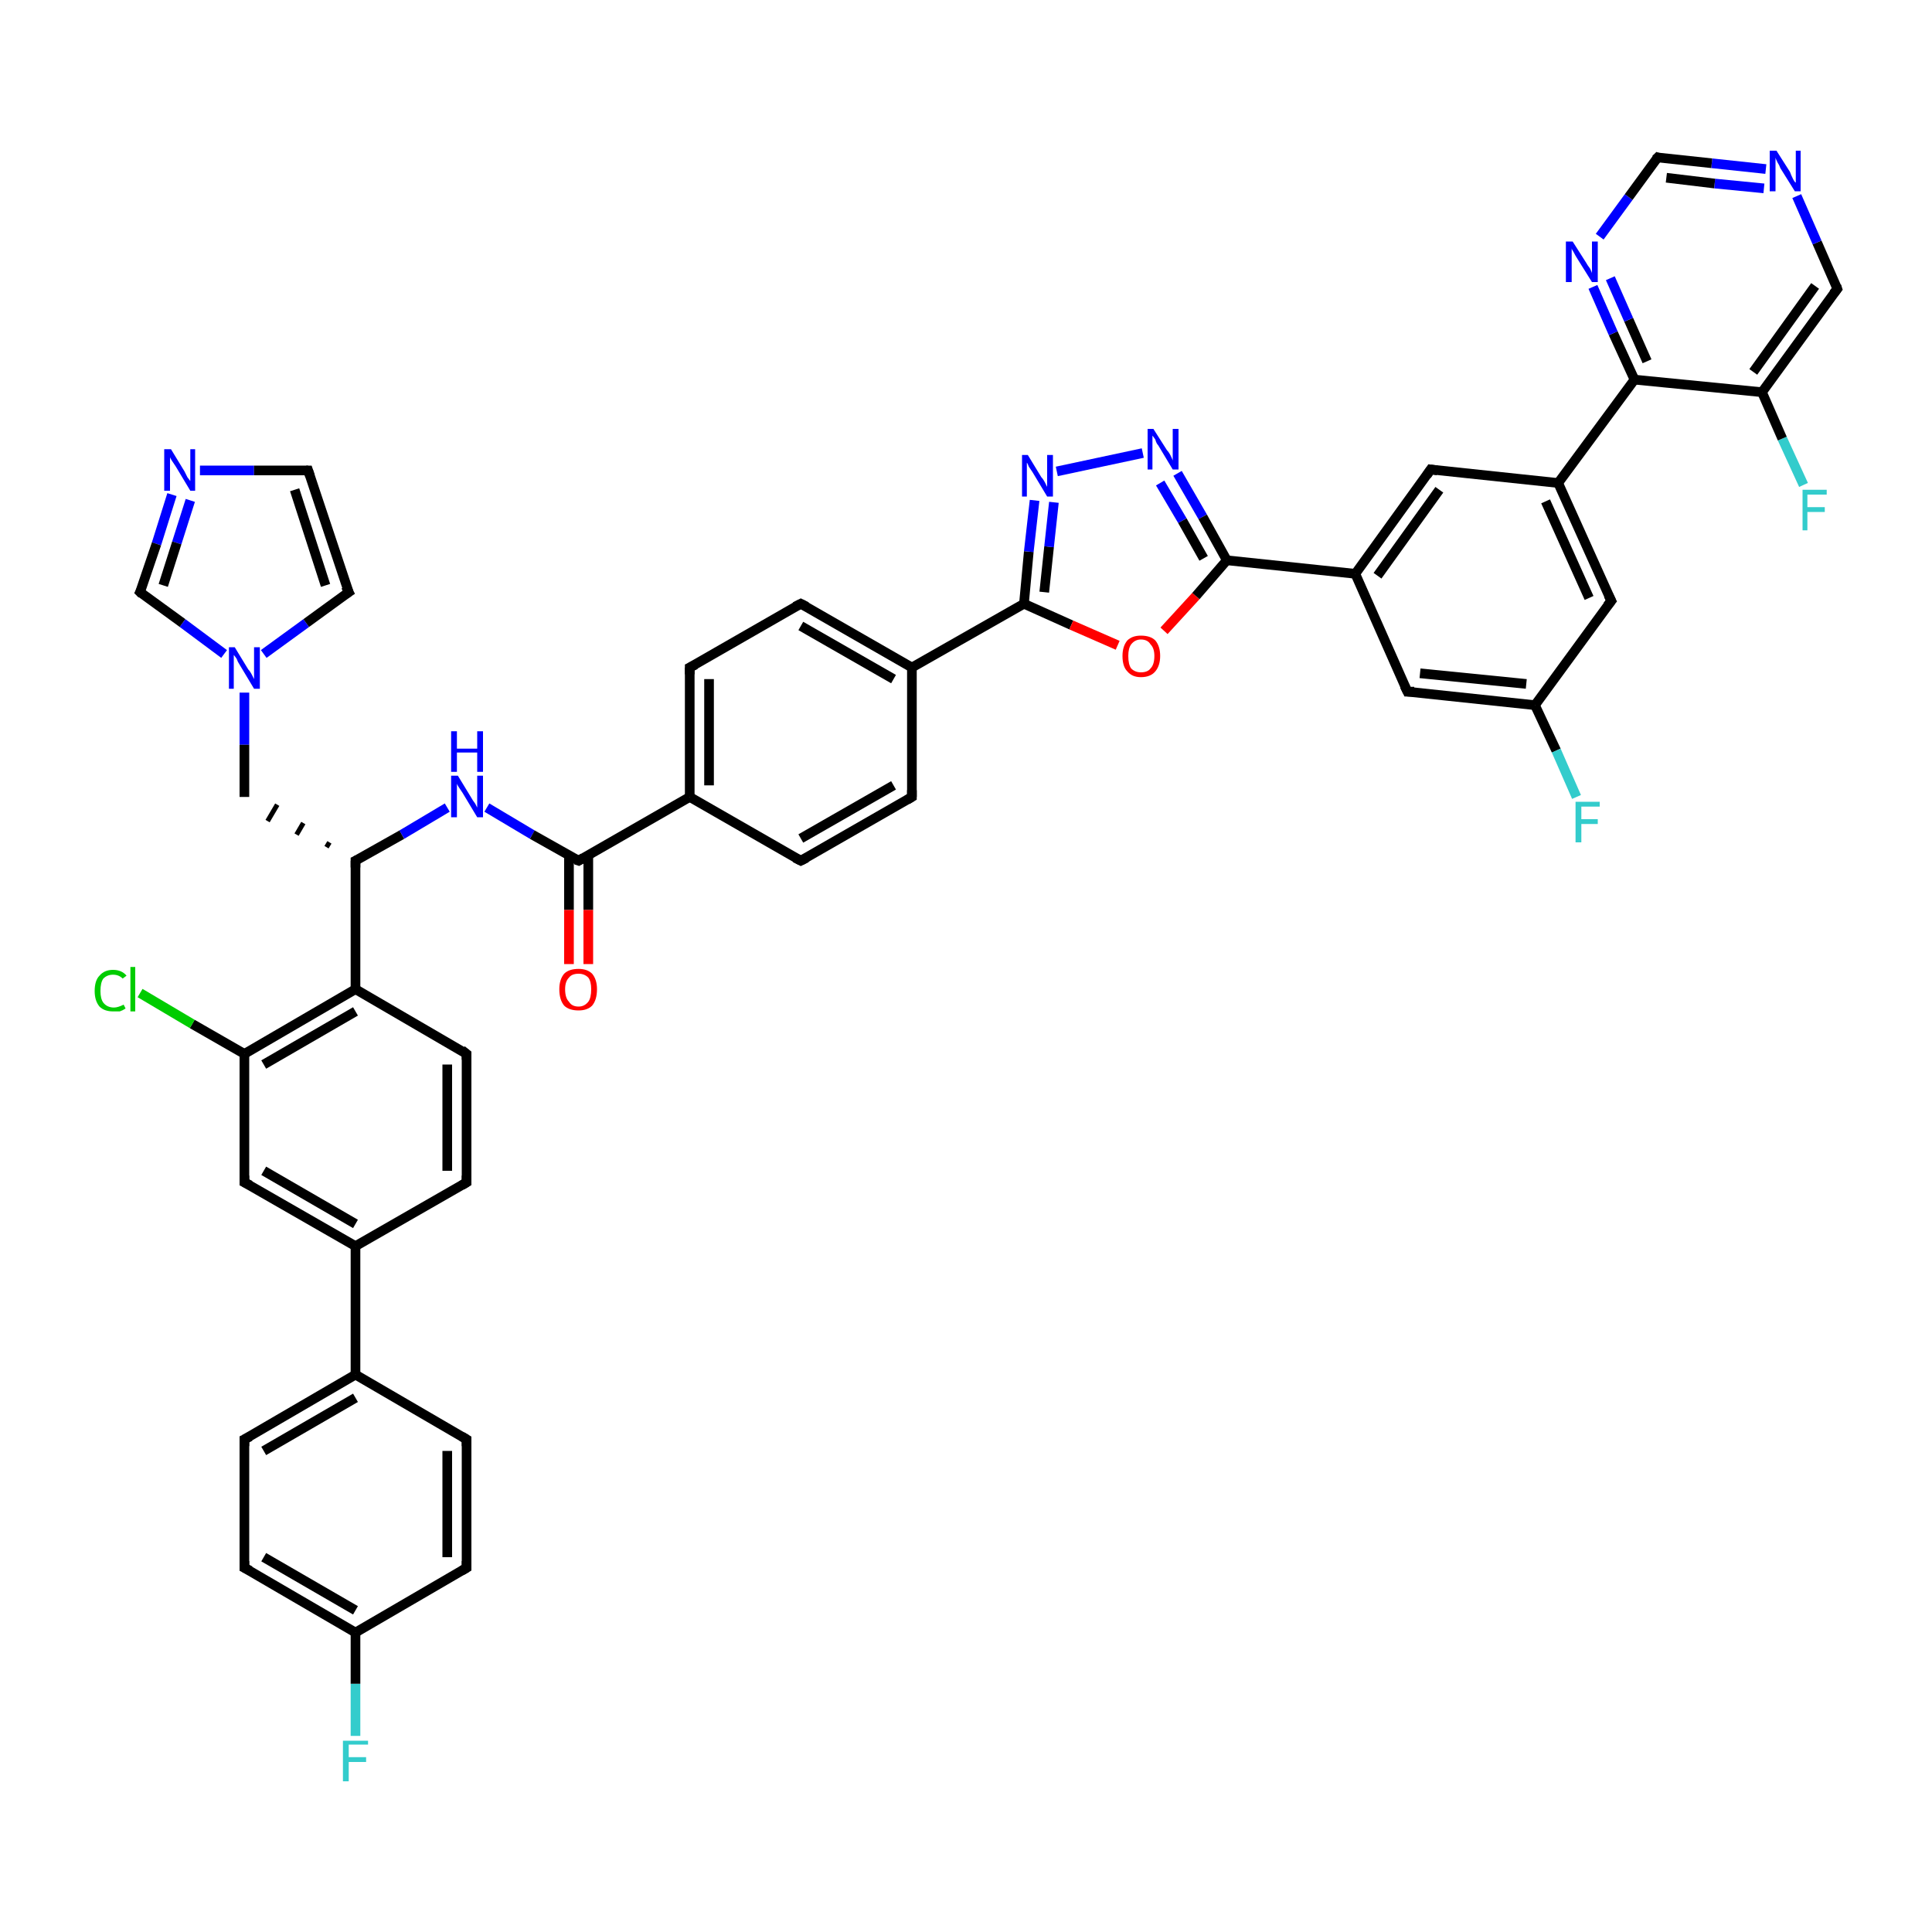 <?xml version='1.0' encoding='iso-8859-1'?>
<svg version='1.1' baseProfile='full'
              xmlns='http://www.w3.org/2000/svg'
                      xmlns:rdkit='http://www.rdkit.org/xml'
                      xmlns:xlink='http://www.w3.org/1999/xlink'
                  xml:space='preserve'
width='200px' height='200px' viewBox='0 0 200 200'>
<!-- END OF HEADER -->
<rect style='opacity:1.0;fill:#FFFFFF;stroke:none' width='200.0' height='200.0' x='0.0' y='0.0'> </rect>
<path class='bond-0 atom-33 atom-34' d='M 17.8,51.2 L 16.2,56.3' style='fill:none;fill-rule:evenodd;stroke:#0000FF;stroke-width:1.0px;stroke-linecap:butt;stroke-linejoin:miter;stroke-opacity:1' />
<path class='bond-0 atom-33 atom-34' d='M 16.2,56.3 L 14.5,61.3' style='fill:none;fill-rule:evenodd;stroke:#000000;stroke-width:1.0px;stroke-linecap:butt;stroke-linejoin:miter;stroke-opacity:1' />
<path class='bond-0 atom-33 atom-34' d='M 19.7,51.8 L 18.3,56.2' style='fill:none;fill-rule:evenodd;stroke:#0000FF;stroke-width:1.0px;stroke-linecap:butt;stroke-linejoin:miter;stroke-opacity:1' />
<path class='bond-0 atom-33 atom-34' d='M 18.3,56.2 L 16.9,60.6' style='fill:none;fill-rule:evenodd;stroke:#000000;stroke-width:1.0px;stroke-linecap:butt;stroke-linejoin:miter;stroke-opacity:1' />
<path class='bond-1 atom-33 atom-32' d='M 20.7,48.7 L 26.3,48.7' style='fill:none;fill-rule:evenodd;stroke:#0000FF;stroke-width:1.0px;stroke-linecap:butt;stroke-linejoin:miter;stroke-opacity:1' />
<path class='bond-1 atom-33 atom-32' d='M 26.3,48.7 L 31.9,48.7' style='fill:none;fill-rule:evenodd;stroke:#000000;stroke-width:1.0px;stroke-linecap:butt;stroke-linejoin:miter;stroke-opacity:1' />
<path class='bond-2 atom-46 atom-45' d='M 36.8,179.7 L 36.8,174.3' style='fill:none;fill-rule:evenodd;stroke:#33CCCC;stroke-width:1.0px;stroke-linecap:butt;stroke-linejoin:miter;stroke-opacity:1' />
<path class='bond-2 atom-46 atom-45' d='M 36.8,174.3 L 36.8,169.0' style='fill:none;fill-rule:evenodd;stroke:#000000;stroke-width:1.0px;stroke-linecap:butt;stroke-linejoin:miter;stroke-opacity:1' />
<path class='bond-3 atom-47 atom-45' d='M 25.3,162.3 L 36.8,169.0' style='fill:none;fill-rule:evenodd;stroke:#000000;stroke-width:1.0px;stroke-linecap:butt;stroke-linejoin:miter;stroke-opacity:1' />
<path class='bond-3 atom-47 atom-45' d='M 27.3,161.2 L 36.8,166.7' style='fill:none;fill-rule:evenodd;stroke:#000000;stroke-width:1.0px;stroke-linecap:butt;stroke-linejoin:miter;stroke-opacity:1' />
<path class='bond-4 atom-47 atom-48' d='M 25.3,162.3 L 25.3,149.0' style='fill:none;fill-rule:evenodd;stroke:#000000;stroke-width:1.0px;stroke-linecap:butt;stroke-linejoin:miter;stroke-opacity:1' />
<path class='bond-5 atom-34 atom-30' d='M 14.5,61.3 L 18.9,64.5' style='fill:none;fill-rule:evenodd;stroke:#000000;stroke-width:1.0px;stroke-linecap:butt;stroke-linejoin:miter;stroke-opacity:1' />
<path class='bond-5 atom-34 atom-30' d='M 18.9,64.5 L 23.2,67.7' style='fill:none;fill-rule:evenodd;stroke:#0000FF;stroke-width:1.0px;stroke-linecap:butt;stroke-linejoin:miter;stroke-opacity:1' />
<path class='bond-6 atom-45 atom-44' d='M 36.8,169.0 L 48.3,162.3' style='fill:none;fill-rule:evenodd;stroke:#000000;stroke-width:1.0px;stroke-linecap:butt;stroke-linejoin:miter;stroke-opacity:1' />
<path class='bond-7 atom-48 atom-42' d='M 25.3,149.0 L 36.8,142.3' style='fill:none;fill-rule:evenodd;stroke:#000000;stroke-width:1.0px;stroke-linecap:butt;stroke-linejoin:miter;stroke-opacity:1' />
<path class='bond-7 atom-48 atom-42' d='M 27.3,150.2 L 36.8,144.7' style='fill:none;fill-rule:evenodd;stroke:#000000;stroke-width:1.0px;stroke-linecap:butt;stroke-linejoin:miter;stroke-opacity:1' />
<path class='bond-8 atom-32 atom-31' d='M 31.9,48.7 L 36.1,61.3' style='fill:none;fill-rule:evenodd;stroke:#000000;stroke-width:1.0px;stroke-linecap:butt;stroke-linejoin:miter;stroke-opacity:1' />
<path class='bond-8 atom-32 atom-31' d='M 30.5,50.7 L 33.7,60.6' style='fill:none;fill-rule:evenodd;stroke:#000000;stroke-width:1.0px;stroke-linecap:butt;stroke-linejoin:miter;stroke-opacity:1' />
<path class='bond-9 atom-40 atom-39' d='M 48.3,122.4 L 48.3,109.1' style='fill:none;fill-rule:evenodd;stroke:#000000;stroke-width:1.0px;stroke-linecap:butt;stroke-linejoin:miter;stroke-opacity:1' />
<path class='bond-9 atom-40 atom-39' d='M 46.3,121.2 L 46.3,110.2' style='fill:none;fill-rule:evenodd;stroke:#000000;stroke-width:1.0px;stroke-linecap:butt;stroke-linejoin:miter;stroke-opacity:1' />
<path class='bond-10 atom-40 atom-41' d='M 48.3,122.4 L 36.8,129.0' style='fill:none;fill-rule:evenodd;stroke:#000000;stroke-width:1.0px;stroke-linecap:butt;stroke-linejoin:miter;stroke-opacity:1' />
<path class='bond-11 atom-44 atom-43' d='M 48.3,162.3 L 48.3,149.0' style='fill:none;fill-rule:evenodd;stroke:#000000;stroke-width:1.0px;stroke-linecap:butt;stroke-linejoin:miter;stroke-opacity:1' />
<path class='bond-11 atom-44 atom-43' d='M 46.3,161.2 L 46.3,150.2' style='fill:none;fill-rule:evenodd;stroke:#000000;stroke-width:1.0px;stroke-linecap:butt;stroke-linejoin:miter;stroke-opacity:1' />
<path class='bond-12 atom-42 atom-43' d='M 36.8,142.3 L 48.3,149.0' style='fill:none;fill-rule:evenodd;stroke:#000000;stroke-width:1.0px;stroke-linecap:butt;stroke-linejoin:miter;stroke-opacity:1' />
<path class='bond-13 atom-42 atom-41' d='M 36.8,142.3 L 36.8,129.0' style='fill:none;fill-rule:evenodd;stroke:#000000;stroke-width:1.0px;stroke-linecap:butt;stroke-linejoin:miter;stroke-opacity:1' />
<path class='bond-14 atom-30 atom-31' d='M 27.3,67.7 L 31.7,64.5' style='fill:none;fill-rule:evenodd;stroke:#0000FF;stroke-width:1.0px;stroke-linecap:butt;stroke-linejoin:miter;stroke-opacity:1' />
<path class='bond-14 atom-30 atom-31' d='M 31.7,64.5 L 36.1,61.3' style='fill:none;fill-rule:evenodd;stroke:#000000;stroke-width:1.0px;stroke-linecap:butt;stroke-linejoin:miter;stroke-opacity:1' />
<path class='bond-15 atom-30 atom-29' d='M 25.3,71.7 L 25.3,77.1' style='fill:none;fill-rule:evenodd;stroke:#0000FF;stroke-width:1.0px;stroke-linecap:butt;stroke-linejoin:miter;stroke-opacity:1' />
<path class='bond-15 atom-30 atom-29' d='M 25.3,77.1 L 25.3,82.5' style='fill:none;fill-rule:evenodd;stroke:#000000;stroke-width:1.0px;stroke-linecap:butt;stroke-linejoin:miter;stroke-opacity:1' />
<path class='bond-16 atom-39 atom-35' d='M 48.3,109.1 L 36.8,102.4' style='fill:none;fill-rule:evenodd;stroke:#000000;stroke-width:1.0px;stroke-linecap:butt;stroke-linejoin:miter;stroke-opacity:1' />
<path class='bond-17 atom-41 atom-38' d='M 36.8,129.0 L 25.3,122.4' style='fill:none;fill-rule:evenodd;stroke:#000000;stroke-width:1.0px;stroke-linecap:butt;stroke-linejoin:miter;stroke-opacity:1' />
<path class='bond-17 atom-41 atom-38' d='M 36.8,126.7 L 27.3,121.2' style='fill:none;fill-rule:evenodd;stroke:#000000;stroke-width:1.0px;stroke-linecap:butt;stroke-linejoin:miter;stroke-opacity:1' />
<path class='bond-18 atom-28 atom-29' d='M 34.1,87.2 L 33.8,87.7' style='fill:none;fill-rule:evenodd;stroke:#000000;stroke-width:0.5px;stroke-linecap:butt;stroke-linejoin:miter;stroke-opacity:1' />
<path class='bond-18 atom-28 atom-29' d='M 31.4,85.2 L 30.7,86.4' style='fill:none;fill-rule:evenodd;stroke:#000000;stroke-width:0.5px;stroke-linecap:butt;stroke-linejoin:miter;stroke-opacity:1' />
<path class='bond-18 atom-28 atom-29' d='M 28.7,83.3 L 27.7,85.0' style='fill:none;fill-rule:evenodd;stroke:#000000;stroke-width:0.5px;stroke-linecap:butt;stroke-linejoin:miter;stroke-opacity:1' />
<path class='bond-19 atom-35 atom-28' d='M 36.8,102.4 L 36.8,89.1' style='fill:none;fill-rule:evenodd;stroke:#000000;stroke-width:1.0px;stroke-linecap:butt;stroke-linejoin:miter;stroke-opacity:1' />
<path class='bond-20 atom-35 atom-36' d='M 36.8,102.4 L 25.3,109.1' style='fill:none;fill-rule:evenodd;stroke:#000000;stroke-width:1.0px;stroke-linecap:butt;stroke-linejoin:miter;stroke-opacity:1' />
<path class='bond-20 atom-35 atom-36' d='M 36.8,104.7 L 27.3,110.2' style='fill:none;fill-rule:evenodd;stroke:#000000;stroke-width:1.0px;stroke-linecap:butt;stroke-linejoin:miter;stroke-opacity:1' />
<path class='bond-21 atom-38 atom-36' d='M 25.3,122.4 L 25.3,109.1' style='fill:none;fill-rule:evenodd;stroke:#000000;stroke-width:1.0px;stroke-linecap:butt;stroke-linejoin:miter;stroke-opacity:1' />
<path class='bond-22 atom-28 atom-27' d='M 36.8,89.1 L 41.6,86.4' style='fill:none;fill-rule:evenodd;stroke:#000000;stroke-width:1.0px;stroke-linecap:butt;stroke-linejoin:miter;stroke-opacity:1' />
<path class='bond-22 atom-28 atom-27' d='M 41.6,86.4 L 46.3,83.6' style='fill:none;fill-rule:evenodd;stroke:#0000FF;stroke-width:1.0px;stroke-linecap:butt;stroke-linejoin:miter;stroke-opacity:1' />
<path class='bond-23 atom-36 atom-37' d='M 25.3,109.1 L 19.9,106.0' style='fill:none;fill-rule:evenodd;stroke:#000000;stroke-width:1.0px;stroke-linecap:butt;stroke-linejoin:miter;stroke-opacity:1' />
<path class='bond-23 atom-36 atom-37' d='M 19.9,106.0 L 14.5,102.8' style='fill:none;fill-rule:evenodd;stroke:#00CC00;stroke-width:1.0px;stroke-linecap:butt;stroke-linejoin:miter;stroke-opacity:1' />
<path class='bond-24 atom-27 atom-25' d='M 50.4,83.6 L 55.1,86.4' style='fill:none;fill-rule:evenodd;stroke:#0000FF;stroke-width:1.0px;stroke-linecap:butt;stroke-linejoin:miter;stroke-opacity:1' />
<path class='bond-24 atom-27 atom-25' d='M 55.1,86.4 L 59.9,89.1' style='fill:none;fill-rule:evenodd;stroke:#000000;stroke-width:1.0px;stroke-linecap:butt;stroke-linejoin:miter;stroke-opacity:1' />
<path class='bond-25 atom-25 atom-24' d='M 59.9,89.1 L 71.4,82.5' style='fill:none;fill-rule:evenodd;stroke:#000000;stroke-width:1.0px;stroke-linecap:butt;stroke-linejoin:miter;stroke-opacity:1' />
<path class='bond-26 atom-25 atom-26' d='M 58.9,88.5 L 58.9,94.2' style='fill:none;fill-rule:evenodd;stroke:#000000;stroke-width:1.0px;stroke-linecap:butt;stroke-linejoin:miter;stroke-opacity:1' />
<path class='bond-26 atom-25 atom-26' d='M 58.9,94.2 L 58.9,99.8' style='fill:none;fill-rule:evenodd;stroke:#FF0000;stroke-width:1.0px;stroke-linecap:butt;stroke-linejoin:miter;stroke-opacity:1' />
<path class='bond-26 atom-25 atom-26' d='M 60.9,88.5 L 60.9,94.2' style='fill:none;fill-rule:evenodd;stroke:#000000;stroke-width:1.0px;stroke-linecap:butt;stroke-linejoin:miter;stroke-opacity:1' />
<path class='bond-26 atom-25 atom-26' d='M 60.9,94.2 L 60.9,99.8' style='fill:none;fill-rule:evenodd;stroke:#FF0000;stroke-width:1.0px;stroke-linecap:butt;stroke-linejoin:miter;stroke-opacity:1' />
<path class='bond-27 atom-23 atom-24' d='M 71.4,69.1 L 71.4,82.5' style='fill:none;fill-rule:evenodd;stroke:#000000;stroke-width:1.0px;stroke-linecap:butt;stroke-linejoin:miter;stroke-opacity:1' />
<path class='bond-27 atom-23 atom-24' d='M 73.4,70.3 L 73.4,81.3' style='fill:none;fill-rule:evenodd;stroke:#000000;stroke-width:1.0px;stroke-linecap:butt;stroke-linejoin:miter;stroke-opacity:1' />
<path class='bond-28 atom-23 atom-22' d='M 71.4,69.1 L 82.9,62.5' style='fill:none;fill-rule:evenodd;stroke:#000000;stroke-width:1.0px;stroke-linecap:butt;stroke-linejoin:miter;stroke-opacity:1' />
<path class='bond-29 atom-24 atom-21' d='M 71.4,82.5 L 82.9,89.1' style='fill:none;fill-rule:evenodd;stroke:#000000;stroke-width:1.0px;stroke-linecap:butt;stroke-linejoin:miter;stroke-opacity:1' />
<path class='bond-30 atom-22 atom-19' d='M 82.9,62.5 L 94.4,69.1' style='fill:none;fill-rule:evenodd;stroke:#000000;stroke-width:1.0px;stroke-linecap:butt;stroke-linejoin:miter;stroke-opacity:1' />
<path class='bond-30 atom-22 atom-19' d='M 82.9,64.8 L 92.5,70.3' style='fill:none;fill-rule:evenodd;stroke:#000000;stroke-width:1.0px;stroke-linecap:butt;stroke-linejoin:miter;stroke-opacity:1' />
<path class='bond-31 atom-21 atom-20' d='M 82.9,89.1 L 94.4,82.5' style='fill:none;fill-rule:evenodd;stroke:#000000;stroke-width:1.0px;stroke-linecap:butt;stroke-linejoin:miter;stroke-opacity:1' />
<path class='bond-31 atom-21 atom-20' d='M 82.9,86.8 L 92.5,81.3' style='fill:none;fill-rule:evenodd;stroke:#000000;stroke-width:1.0px;stroke-linecap:butt;stroke-linejoin:miter;stroke-opacity:1' />
<path class='bond-32 atom-19 atom-20' d='M 94.4,69.1 L 94.4,82.5' style='fill:none;fill-rule:evenodd;stroke:#000000;stroke-width:1.0px;stroke-linecap:butt;stroke-linejoin:miter;stroke-opacity:1' />
<path class='bond-33 atom-19 atom-18' d='M 94.4,69.1 L 106.0,62.5' style='fill:none;fill-rule:evenodd;stroke:#000000;stroke-width:1.0px;stroke-linecap:butt;stroke-linejoin:miter;stroke-opacity:1' />
<path class='bond-34 atom-18 atom-17' d='M 106.0,62.5 L 106.5,57.1' style='fill:none;fill-rule:evenodd;stroke:#000000;stroke-width:1.0px;stroke-linecap:butt;stroke-linejoin:miter;stroke-opacity:1' />
<path class='bond-34 atom-18 atom-17' d='M 106.5,57.1 L 107.1,51.8' style='fill:none;fill-rule:evenodd;stroke:#0000FF;stroke-width:1.0px;stroke-linecap:butt;stroke-linejoin:miter;stroke-opacity:1' />
<path class='bond-34 atom-18 atom-17' d='M 108.1,61.3 L 108.6,56.6' style='fill:none;fill-rule:evenodd;stroke:#000000;stroke-width:1.0px;stroke-linecap:butt;stroke-linejoin:miter;stroke-opacity:1' />
<path class='bond-34 atom-18 atom-17' d='M 108.6,56.6 L 109.1,52.0' style='fill:none;fill-rule:evenodd;stroke:#0000FF;stroke-width:1.0px;stroke-linecap:butt;stroke-linejoin:miter;stroke-opacity:1' />
<path class='bond-35 atom-18 atom-15' d='M 106.0,62.5 L 110.9,64.7' style='fill:none;fill-rule:evenodd;stroke:#000000;stroke-width:1.0px;stroke-linecap:butt;stroke-linejoin:miter;stroke-opacity:1' />
<path class='bond-35 atom-18 atom-15' d='M 110.9,64.7 L 115.7,66.8' style='fill:none;fill-rule:evenodd;stroke:#FF0000;stroke-width:1.0px;stroke-linecap:butt;stroke-linejoin:miter;stroke-opacity:1' />
<path class='bond-36 atom-17 atom-16' d='M 109.4,48.8 L 118.3,46.9' style='fill:none;fill-rule:evenodd;stroke:#0000FF;stroke-width:1.0px;stroke-linecap:butt;stroke-linejoin:miter;stroke-opacity:1' />
<path class='bond-37 atom-15 atom-14' d='M 120.5,65.3 L 123.8,61.7' style='fill:none;fill-rule:evenodd;stroke:#FF0000;stroke-width:1.0px;stroke-linecap:butt;stroke-linejoin:miter;stroke-opacity:1' />
<path class='bond-37 atom-15 atom-14' d='M 123.8,61.7 L 127.0,58.0' style='fill:none;fill-rule:evenodd;stroke:#000000;stroke-width:1.0px;stroke-linecap:butt;stroke-linejoin:miter;stroke-opacity:1' />
<path class='bond-38 atom-16 atom-14' d='M 121.9,49.0 L 124.5,53.5' style='fill:none;fill-rule:evenodd;stroke:#0000FF;stroke-width:1.0px;stroke-linecap:butt;stroke-linejoin:miter;stroke-opacity:1' />
<path class='bond-38 atom-16 atom-14' d='M 124.5,53.5 L 127.0,58.0' style='fill:none;fill-rule:evenodd;stroke:#000000;stroke-width:1.0px;stroke-linecap:butt;stroke-linejoin:miter;stroke-opacity:1' />
<path class='bond-38 atom-16 atom-14' d='M 120.1,50.0 L 122.4,53.9' style='fill:none;fill-rule:evenodd;stroke:#0000FF;stroke-width:1.0px;stroke-linecap:butt;stroke-linejoin:miter;stroke-opacity:1' />
<path class='bond-38 atom-16 atom-14' d='M 122.4,53.9 L 124.6,57.8' style='fill:none;fill-rule:evenodd;stroke:#000000;stroke-width:1.0px;stroke-linecap:butt;stroke-linejoin:miter;stroke-opacity:1' />
<path class='bond-39 atom-14 atom-13' d='M 127.0,58.0 L 140.3,59.4' style='fill:none;fill-rule:evenodd;stroke:#000000;stroke-width:1.0px;stroke-linecap:butt;stroke-linejoin:miter;stroke-opacity:1' />
<path class='bond-40 atom-13 atom-8' d='M 140.3,59.4 L 148.1,48.6' style='fill:none;fill-rule:evenodd;stroke:#000000;stroke-width:1.0px;stroke-linecap:butt;stroke-linejoin:miter;stroke-opacity:1' />
<path class='bond-40 atom-13 atom-8' d='M 142.6,59.6 L 149.0,50.7' style='fill:none;fill-rule:evenodd;stroke:#000000;stroke-width:1.0px;stroke-linecap:butt;stroke-linejoin:miter;stroke-opacity:1' />
<path class='bond-41 atom-13 atom-12' d='M 140.3,59.4 L 145.7,71.6' style='fill:none;fill-rule:evenodd;stroke:#000000;stroke-width:1.0px;stroke-linecap:butt;stroke-linejoin:miter;stroke-opacity:1' />
<path class='bond-42 atom-8 atom-7' d='M 148.1,48.6 L 161.3,50.0' style='fill:none;fill-rule:evenodd;stroke:#000000;stroke-width:1.0px;stroke-linecap:butt;stroke-linejoin:miter;stroke-opacity:1' />
<path class='bond-43 atom-12 atom-10' d='M 145.7,71.6 L 158.9,73.0' style='fill:none;fill-rule:evenodd;stroke:#000000;stroke-width:1.0px;stroke-linecap:butt;stroke-linejoin:miter;stroke-opacity:1' />
<path class='bond-43 atom-12 atom-10' d='M 147.0,69.7 L 158.0,70.8' style='fill:none;fill-rule:evenodd;stroke:#000000;stroke-width:1.0px;stroke-linecap:butt;stroke-linejoin:miter;stroke-opacity:1' />
<path class='bond-44 atom-5 atom-1' d='M 186.7,50.2 L 184.5,45.4' style='fill:none;fill-rule:evenodd;stroke:#33CCCC;stroke-width:1.0px;stroke-linecap:butt;stroke-linejoin:miter;stroke-opacity:1' />
<path class='bond-44 atom-5 atom-1' d='M 184.5,45.4 L 182.4,40.6' style='fill:none;fill-rule:evenodd;stroke:#000000;stroke-width:1.0px;stroke-linecap:butt;stroke-linejoin:miter;stroke-opacity:1' />
<path class='bond-45 atom-7 atom-0' d='M 161.3,50.0 L 169.2,39.3' style='fill:none;fill-rule:evenodd;stroke:#000000;stroke-width:1.0px;stroke-linecap:butt;stroke-linejoin:miter;stroke-opacity:1' />
<path class='bond-46 atom-7 atom-9' d='M 161.3,50.0 L 166.8,62.2' style='fill:none;fill-rule:evenodd;stroke:#000000;stroke-width:1.0px;stroke-linecap:butt;stroke-linejoin:miter;stroke-opacity:1' />
<path class='bond-46 atom-7 atom-9' d='M 160.0,51.9 L 164.5,61.9' style='fill:none;fill-rule:evenodd;stroke:#000000;stroke-width:1.0px;stroke-linecap:butt;stroke-linejoin:miter;stroke-opacity:1' />
<path class='bond-47 atom-1 atom-2' d='M 182.4,40.6 L 190.2,29.9' style='fill:none;fill-rule:evenodd;stroke:#000000;stroke-width:1.0px;stroke-linecap:butt;stroke-linejoin:miter;stroke-opacity:1' />
<path class='bond-47 atom-1 atom-2' d='M 181.5,38.5 L 187.9,29.6' style='fill:none;fill-rule:evenodd;stroke:#000000;stroke-width:1.0px;stroke-linecap:butt;stroke-linejoin:miter;stroke-opacity:1' />
<path class='bond-48 atom-1 atom-0' d='M 182.4,40.6 L 169.2,39.3' style='fill:none;fill-rule:evenodd;stroke:#000000;stroke-width:1.0px;stroke-linecap:butt;stroke-linejoin:miter;stroke-opacity:1' />
<path class='bond-49 atom-10 atom-9' d='M 158.9,73.0 L 166.8,62.2' style='fill:none;fill-rule:evenodd;stroke:#000000;stroke-width:1.0px;stroke-linecap:butt;stroke-linejoin:miter;stroke-opacity:1' />
<path class='bond-50 atom-10 atom-11' d='M 158.9,73.0 L 161.1,77.7' style='fill:none;fill-rule:evenodd;stroke:#000000;stroke-width:1.0px;stroke-linecap:butt;stroke-linejoin:miter;stroke-opacity:1' />
<path class='bond-50 atom-10 atom-11' d='M 161.1,77.7 L 163.2,82.5' style='fill:none;fill-rule:evenodd;stroke:#33CCCC;stroke-width:1.0px;stroke-linecap:butt;stroke-linejoin:miter;stroke-opacity:1' />
<path class='bond-51 atom-2 atom-3' d='M 190.2,29.9 L 188.1,25.1' style='fill:none;fill-rule:evenodd;stroke:#000000;stroke-width:1.0px;stroke-linecap:butt;stroke-linejoin:miter;stroke-opacity:1' />
<path class='bond-51 atom-2 atom-3' d='M 188.1,25.1 L 186.0,20.3' style='fill:none;fill-rule:evenodd;stroke:#0000FF;stroke-width:1.0px;stroke-linecap:butt;stroke-linejoin:miter;stroke-opacity:1' />
<path class='bond-52 atom-0 atom-4' d='M 169.2,39.3 L 167.0,34.5' style='fill:none;fill-rule:evenodd;stroke:#000000;stroke-width:1.0px;stroke-linecap:butt;stroke-linejoin:miter;stroke-opacity:1' />
<path class='bond-52 atom-0 atom-4' d='M 167.0,34.5 L 164.9,29.7' style='fill:none;fill-rule:evenodd;stroke:#0000FF;stroke-width:1.0px;stroke-linecap:butt;stroke-linejoin:miter;stroke-opacity:1' />
<path class='bond-52 atom-0 atom-4' d='M 170.5,37.4 L 168.6,33.1' style='fill:none;fill-rule:evenodd;stroke:#000000;stroke-width:1.0px;stroke-linecap:butt;stroke-linejoin:miter;stroke-opacity:1' />
<path class='bond-52 atom-0 atom-4' d='M 168.6,33.1 L 166.7,28.8' style='fill:none;fill-rule:evenodd;stroke:#0000FF;stroke-width:1.0px;stroke-linecap:butt;stroke-linejoin:miter;stroke-opacity:1' />
<path class='bond-53 atom-4 atom-6' d='M 165.6,24.5 L 168.6,20.4' style='fill:none;fill-rule:evenodd;stroke:#0000FF;stroke-width:1.0px;stroke-linecap:butt;stroke-linejoin:miter;stroke-opacity:1' />
<path class='bond-53 atom-4 atom-6' d='M 168.6,20.4 L 171.6,16.3' style='fill:none;fill-rule:evenodd;stroke:#000000;stroke-width:1.0px;stroke-linecap:butt;stroke-linejoin:miter;stroke-opacity:1' />
<path class='bond-54 atom-3 atom-6' d='M 182.8,17.5 L 177.2,16.9' style='fill:none;fill-rule:evenodd;stroke:#0000FF;stroke-width:1.0px;stroke-linecap:butt;stroke-linejoin:miter;stroke-opacity:1' />
<path class='bond-54 atom-3 atom-6' d='M 177.2,16.9 L 171.6,16.3' style='fill:none;fill-rule:evenodd;stroke:#000000;stroke-width:1.0px;stroke-linecap:butt;stroke-linejoin:miter;stroke-opacity:1' />
<path class='bond-54 atom-3 atom-6' d='M 182.6,19.5 L 177.5,19.0' style='fill:none;fill-rule:evenodd;stroke:#0000FF;stroke-width:1.0px;stroke-linecap:butt;stroke-linejoin:miter;stroke-opacity:1' />
<path class='bond-54 atom-3 atom-6' d='M 177.5,19.0 L 172.5,18.4' style='fill:none;fill-rule:evenodd;stroke:#000000;stroke-width:1.0px;stroke-linecap:butt;stroke-linejoin:miter;stroke-opacity:1' />
<path d='M 189.8,30.4 L 190.2,29.9 L 190.1,29.6' style='fill:none;stroke:#000000;stroke-width:1.0px;stroke-linecap:butt;stroke-linejoin:miter;stroke-opacity:1;' />
<path d='M 171.4,16.5 L 171.6,16.3 L 171.9,16.4' style='fill:none;stroke:#000000;stroke-width:1.0px;stroke-linecap:butt;stroke-linejoin:miter;stroke-opacity:1;' />
<path d='M 147.7,49.2 L 148.1,48.6 L 148.8,48.7' style='fill:none;stroke:#000000;stroke-width:1.0px;stroke-linecap:butt;stroke-linejoin:miter;stroke-opacity:1;' />
<path d='M 166.5,61.6 L 166.8,62.2 L 166.4,62.7' style='fill:none;stroke:#000000;stroke-width:1.0px;stroke-linecap:butt;stroke-linejoin:miter;stroke-opacity:1;' />
<path d='M 145.4,71.0 L 145.7,71.6 L 146.4,71.6' style='fill:none;stroke:#000000;stroke-width:1.0px;stroke-linecap:butt;stroke-linejoin:miter;stroke-opacity:1;' />
<path d='M 93.9,82.8 L 94.4,82.5 L 94.4,81.8' style='fill:none;stroke:#000000;stroke-width:1.0px;stroke-linecap:butt;stroke-linejoin:miter;stroke-opacity:1;' />
<path d='M 82.3,88.8 L 82.9,89.1 L 83.5,88.8' style='fill:none;stroke:#000000;stroke-width:1.0px;stroke-linecap:butt;stroke-linejoin:miter;stroke-opacity:1;' />
<path d='M 82.3,62.8 L 82.9,62.5 L 83.5,62.8' style='fill:none;stroke:#000000;stroke-width:1.0px;stroke-linecap:butt;stroke-linejoin:miter;stroke-opacity:1;' />
<path d='M 71.4,69.8 L 71.4,69.1 L 72.0,68.8' style='fill:none;stroke:#000000;stroke-width:1.0px;stroke-linecap:butt;stroke-linejoin:miter;stroke-opacity:1;' />
<path d='M 59.6,89.0 L 59.9,89.1 L 60.4,88.8' style='fill:none;stroke:#000000;stroke-width:1.0px;stroke-linecap:butt;stroke-linejoin:miter;stroke-opacity:1;' />
<path d='M 36.8,89.8 L 36.8,89.1 L 37.0,89.0' style='fill:none;stroke:#000000;stroke-width:1.0px;stroke-linecap:butt;stroke-linejoin:miter;stroke-opacity:1;' />
<path d='M 35.8,60.7 L 36.1,61.3 L 35.8,61.5' style='fill:none;stroke:#000000;stroke-width:1.0px;stroke-linecap:butt;stroke-linejoin:miter;stroke-opacity:1;' />
<path d='M 31.7,48.7 L 31.9,48.7 L 32.1,49.3' style='fill:none;stroke:#000000;stroke-width:1.0px;stroke-linecap:butt;stroke-linejoin:miter;stroke-opacity:1;' />
<path d='M 14.6,61.1 L 14.5,61.3 L 14.7,61.5' style='fill:none;stroke:#000000;stroke-width:1.0px;stroke-linecap:butt;stroke-linejoin:miter;stroke-opacity:1;' />
<path d='M 25.9,122.7 L 25.3,122.4 L 25.3,121.7' style='fill:none;stroke:#000000;stroke-width:1.0px;stroke-linecap:butt;stroke-linejoin:miter;stroke-opacity:1;' />
<path d='M 48.3,109.7 L 48.3,109.1 L 47.8,108.7' style='fill:none;stroke:#000000;stroke-width:1.0px;stroke-linecap:butt;stroke-linejoin:miter;stroke-opacity:1;' />
<path d='M 48.3,121.7 L 48.3,122.4 L 47.8,122.7' style='fill:none;stroke:#000000;stroke-width:1.0px;stroke-linecap:butt;stroke-linejoin:miter;stroke-opacity:1;' />
<path d='M 48.3,149.7 L 48.3,149.0 L 47.8,148.7' style='fill:none;stroke:#000000;stroke-width:1.0px;stroke-linecap:butt;stroke-linejoin:miter;stroke-opacity:1;' />
<path d='M 47.8,162.6 L 48.3,162.3 L 48.3,161.6' style='fill:none;stroke:#000000;stroke-width:1.0px;stroke-linecap:butt;stroke-linejoin:miter;stroke-opacity:1;' />
<path d='M 25.9,162.6 L 25.3,162.3 L 25.3,161.6' style='fill:none;stroke:#000000;stroke-width:1.0px;stroke-linecap:butt;stroke-linejoin:miter;stroke-opacity:1;' />
<path d='M 25.3,149.7 L 25.3,149.0 L 25.9,148.7' style='fill:none;stroke:#000000;stroke-width:1.0px;stroke-linecap:butt;stroke-linejoin:miter;stroke-opacity:1;' />
<path class='atom-3' d='M 183.9 15.6
L 185.3 17.8
Q 185.4 18.1, 185.6 18.5
Q 185.8 18.9, 185.9 18.9
L 185.9 15.6
L 186.4 15.6
L 186.4 19.8
L 185.8 19.8
L 184.3 17.4
Q 184.2 17.1, 184.0 16.8
Q 183.8 16.4, 183.8 16.3
L 183.8 19.8
L 183.2 19.8
L 183.2 15.6
L 183.9 15.6
' fill='#0000FF'/>
<path class='atom-4' d='M 162.8 25.0
L 164.2 27.2
Q 164.3 27.4, 164.6 27.8
Q 164.8 28.2, 164.8 28.3
L 164.8 25.0
L 165.4 25.0
L 165.4 29.2
L 164.8 29.2
L 163.3 26.8
Q 163.1 26.5, 162.9 26.1
Q 162.7 25.8, 162.7 25.7
L 162.7 29.2
L 162.1 29.2
L 162.1 25.0
L 162.8 25.0
' fill='#0000FF'/>
<path class='atom-5' d='M 186.6 50.7
L 189.1 50.7
L 189.1 51.2
L 187.1 51.2
L 187.1 52.5
L 188.9 52.5
L 188.9 53.0
L 187.1 53.0
L 187.1 54.9
L 186.6 54.9
L 186.6 50.7
' fill='#33CCCC'/>
<path class='atom-11' d='M 163.1 83.0
L 165.6 83.0
L 165.6 83.5
L 163.7 83.5
L 163.7 84.8
L 165.4 84.8
L 165.4 85.3
L 163.7 85.3
L 163.7 87.2
L 163.1 87.2
L 163.1 83.0
' fill='#33CCCC'/>
<path class='atom-15' d='M 116.2 67.9
Q 116.2 66.9, 116.7 66.3
Q 117.2 65.8, 118.1 65.8
Q 119.1 65.8, 119.6 66.3
Q 120.1 66.9, 120.1 67.9
Q 120.1 68.9, 119.6 69.5
Q 119.1 70.1, 118.1 70.1
Q 117.2 70.1, 116.7 69.5
Q 116.2 69.0, 116.2 67.9
M 118.1 69.6
Q 118.8 69.6, 119.1 69.2
Q 119.5 68.8, 119.5 67.9
Q 119.5 67.1, 119.1 66.7
Q 118.8 66.2, 118.1 66.2
Q 117.5 66.2, 117.1 66.7
Q 116.8 67.1, 116.8 67.9
Q 116.8 68.8, 117.1 69.2
Q 117.5 69.6, 118.1 69.6
' fill='#FF0000'/>
<path class='atom-16' d='M 119.4 44.4
L 120.8 46.6
Q 121.0 46.8, 121.2 47.2
Q 121.4 47.6, 121.4 47.7
L 121.4 44.4
L 122.0 44.4
L 122.0 48.6
L 121.4 48.6
L 119.9 46.1
Q 119.7 45.9, 119.6 45.5
Q 119.4 45.2, 119.3 45.1
L 119.3 48.6
L 118.8 48.6
L 118.8 44.4
L 119.4 44.4
' fill='#0000FF'/>
<path class='atom-17' d='M 106.4 47.1
L 107.8 49.4
Q 108.0 49.6, 108.2 50.0
Q 108.4 50.4, 108.4 50.4
L 108.4 47.1
L 109.0 47.1
L 109.0 51.4
L 108.4 51.4
L 106.9 48.9
Q 106.7 48.6, 106.5 48.3
Q 106.4 48.0, 106.3 47.9
L 106.3 51.4
L 105.8 51.4
L 105.8 47.1
L 106.4 47.1
' fill='#0000FF'/>
<path class='atom-26' d='M 57.9 102.4
Q 57.9 101.4, 58.4 100.8
Q 58.9 100.3, 59.9 100.3
Q 60.8 100.3, 61.3 100.8
Q 61.8 101.4, 61.8 102.4
Q 61.8 103.5, 61.3 104.1
Q 60.8 104.6, 59.9 104.6
Q 58.9 104.6, 58.4 104.1
Q 57.9 103.5, 57.9 102.4
M 59.9 104.2
Q 60.5 104.2, 60.9 103.7
Q 61.2 103.3, 61.2 102.4
Q 61.2 101.6, 60.9 101.2
Q 60.5 100.8, 59.9 100.8
Q 59.2 100.8, 58.9 101.2
Q 58.5 101.6, 58.5 102.4
Q 58.5 103.3, 58.9 103.7
Q 59.2 104.2, 59.9 104.2
' fill='#FF0000'/>
<path class='atom-27' d='M 47.4 80.3
L 48.8 82.6
Q 48.9 82.8, 49.2 83.2
Q 49.4 83.6, 49.4 83.6
L 49.4 80.3
L 50.0 80.3
L 50.0 84.6
L 49.4 84.6
L 47.9 82.1
Q 47.7 81.8, 47.5 81.5
Q 47.3 81.2, 47.3 81.1
L 47.3 84.6
L 46.7 84.6
L 46.7 80.3
L 47.4 80.3
' fill='#0000FF'/>
<path class='atom-27' d='M 46.7 75.7
L 47.3 75.7
L 47.3 77.5
L 49.4 77.5
L 49.4 75.7
L 50.0 75.7
L 50.0 79.9
L 49.4 79.9
L 49.4 77.9
L 47.3 77.9
L 47.3 79.9
L 46.7 79.9
L 46.7 75.7
' fill='#0000FF'/>
<path class='atom-30' d='M 24.3 67.0
L 25.7 69.3
Q 25.9 69.5, 26.1 69.9
Q 26.3 70.3, 26.3 70.3
L 26.3 67.0
L 26.9 67.0
L 26.9 71.3
L 26.3 71.3
L 24.8 68.8
Q 24.6 68.5, 24.5 68.2
Q 24.3 67.9, 24.2 67.8
L 24.2 71.3
L 23.7 71.3
L 23.7 67.0
L 24.3 67.0
' fill='#0000FF'/>
<path class='atom-33' d='M 17.7 46.5
L 19.1 48.8
Q 19.2 49.0, 19.4 49.4
Q 19.7 49.8, 19.7 49.8
L 19.7 46.5
L 20.2 46.5
L 20.2 50.8
L 19.7 50.8
L 18.2 48.3
Q 18.0 48.0, 17.8 47.7
Q 17.6 47.4, 17.6 47.3
L 17.6 50.8
L 17.0 50.8
L 17.0 46.5
L 17.7 46.5
' fill='#0000FF'/>
<path class='atom-37' d='M 9.8 102.6
Q 9.8 101.5, 10.3 101.0
Q 10.8 100.4, 11.7 100.4
Q 12.6 100.4, 13.1 101.0
L 12.7 101.3
Q 12.3 100.9, 11.7 100.9
Q 11.1 100.9, 10.7 101.3
Q 10.4 101.7, 10.4 102.6
Q 10.4 103.4, 10.7 103.8
Q 11.1 104.3, 11.8 104.3
Q 12.2 104.3, 12.8 104.0
L 13.0 104.4
Q 12.7 104.6, 12.4 104.7
Q 12.1 104.7, 11.7 104.7
Q 10.8 104.7, 10.3 104.2
Q 9.8 103.6, 9.8 102.6
' fill='#00CC00'/>
<path class='atom-37' d='M 13.5 100.1
L 14.0 100.1
L 14.0 104.7
L 13.5 104.7
L 13.5 100.1
' fill='#00CC00'/>
<path class='atom-46' d='M 35.5 180.2
L 38.1 180.2
L 38.1 180.6
L 36.1 180.6
L 36.1 181.9
L 37.9 181.9
L 37.9 182.4
L 36.1 182.4
L 36.1 184.4
L 35.5 184.4
L 35.5 180.2
' fill='#33CCCC'/>
</svg>
